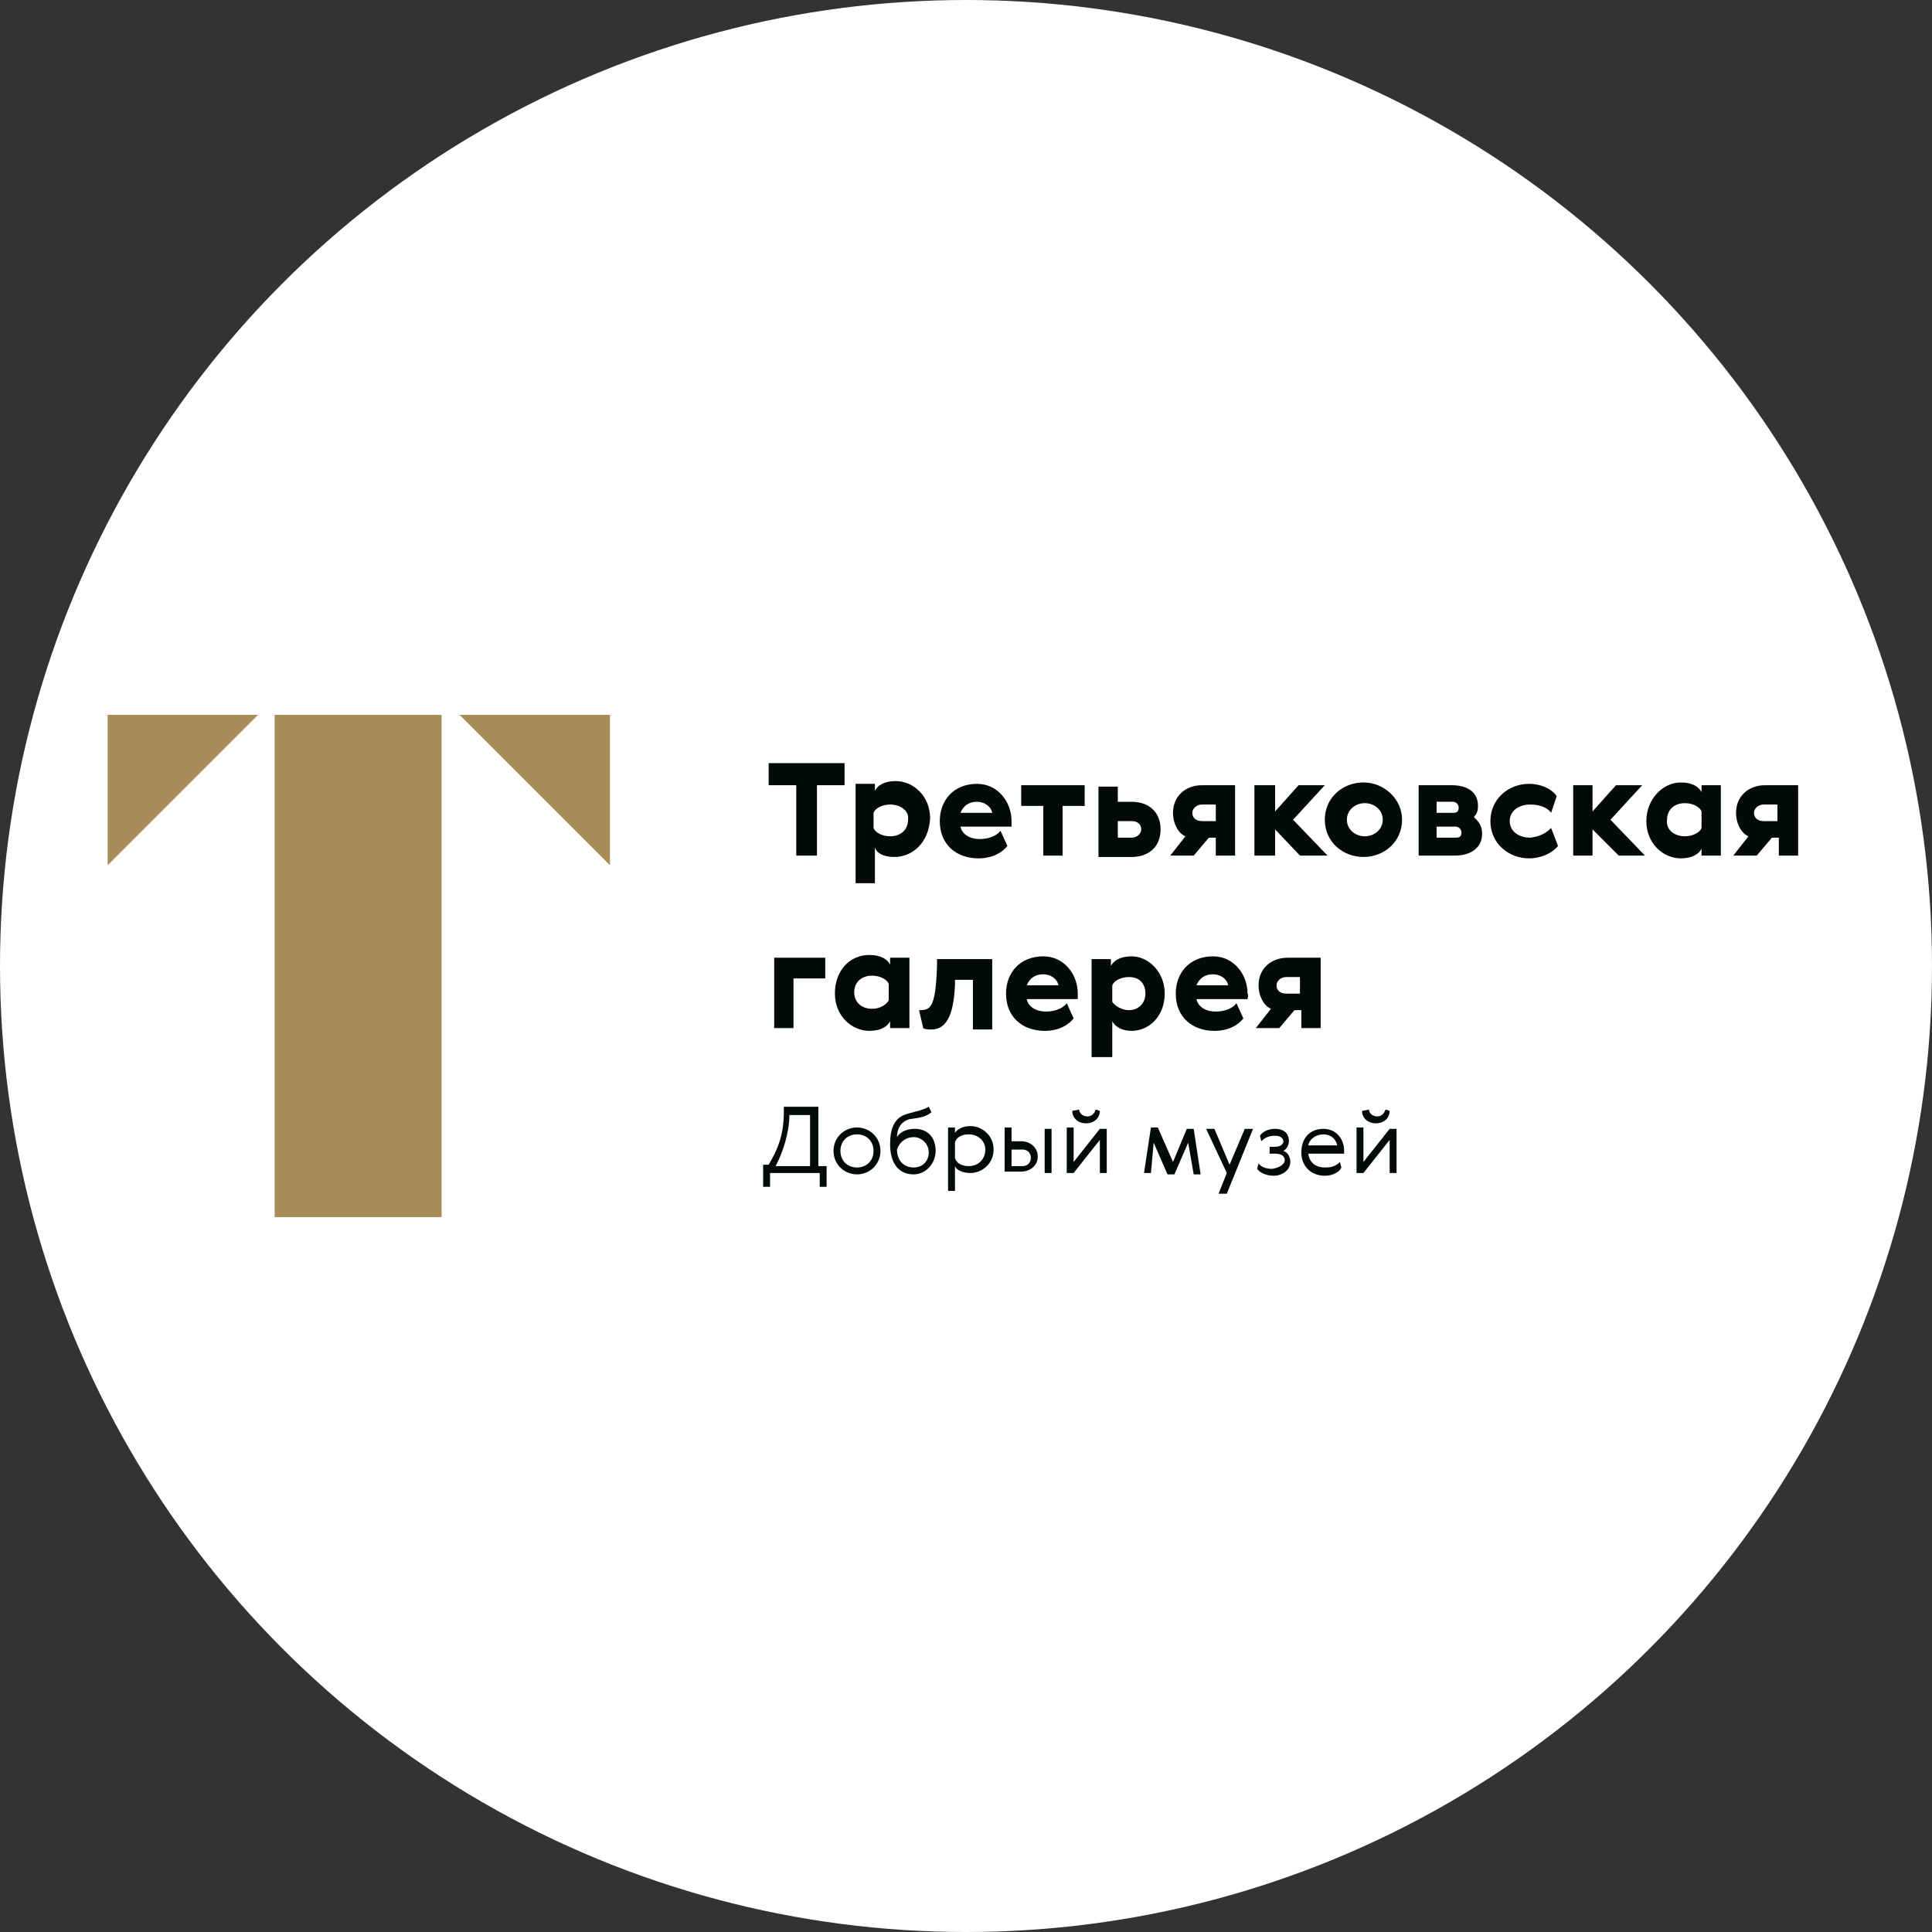 <?xml version="1.0" encoding="UTF-8"?> <svg xmlns="http://www.w3.org/2000/svg" xmlns:xlink="http://www.w3.org/1999/xlink" version="1.1" id="Слой_1" x="0px" y="0px" viewBox="0 0 140 140" style="enable-background:new 0 0 140 140;" xml:space="preserve"><rect x="0" y="0" width="140" height="140" fill="#333333" stroke="none"/> <style type="text/css"> .st0{fill:#FFFFFF;} .st1{fill:none;} .st2{fill:#A98D58;} .st3{fill:#020A0A;} </style> <circle class="st0" cx="70" cy="70" r="70"></circle> <circle class="st1" cx="264" cy="70" r="70"></circle> <g> <g> <rect x="19.9" y="51.8" class="st2" width="12.1" height="36.4"></rect> <polygon class="st2" points="44.2,62.7 33.3,51.8 44.2,51.8 "></polygon> <polygon class="st2" points="7.8,62.7 18.7,51.8 7.8,51.8 "></polygon> </g> <g> <polygon class="st3" points="55.7,55.3 61.2,55.3 61.2,56.9 59.2,56.9 59.2,62 57.7,62 57.7,56.9 55.7,56.9 "></polygon> <polygon class="st3" points="78.6,58.4 77,58.4 77,62 75.6,62 75.6,58.4 74,58.4 74,56.9 78.6,56.9 "></polygon> <path class="st3" d="M81,56.9v1.2h1c1.2,0,2.1,0.7,2.1,2c0,1.3-0.9,2-2.1,2h-2.4v-5.1H81z M81,60.7h1c0.4,0,0.7-0.3,0.7-0.6 c0-0.3-0.2-0.6-0.7-0.6h-1V60.7z"></path> <polygon class="st3" points="90.9,56.9 92.4,56.9 92.4,58.8 94.1,56.9 96,56.9 93.7,59.4 96.2,62 94.2,62 92.4,60.1 92.4,62 90.9,62 "></polygon> <path class="st3" d="M101.6,59.4c0,1.6-1.3,2.7-2.8,2.7c-1.5,0-2.8-1.1-2.8-2.7c0-1.6,1.3-2.7,2.8-2.7 C100.3,56.7,101.6,57.9,101.6,59.4 M100.2,59.4c0-0.7-0.6-1.2-1.3-1.2c-0.7,0-1.3,0.5-1.3,1.2c0,0.7,0.6,1.2,1.3,1.2 C99.6,60.6,100.2,60.1,100.2,59.4"></path> <path class="st3" d="M105.2,56.9c1,0,1.9,0.4,1.9,1.5c0,0.4-0.1,0.6-0.3,0.8c0.3,0.3,0.6,0.6,0.6,1.2c0,1.1-0.9,1.6-2,1.6h-2.6 v-5.1H105.2z M104.1,58.9h1.2c0.3,0,0.4-0.1,0.4-0.4c0-0.2-0.2-0.4-0.4-0.4h-1.2V58.9z M104.1,60.7h1.4c0.3,0,0.4-0.1,0.4-0.4 c0-0.2-0.2-0.4-0.4-0.4h-1.4V60.7z"></path> <path class="st3" d="M112.4,60l0.5,1.3c-0.4,0.5-1.2,0.9-2.1,0.9c-1.5,0-2.8-1.1-2.8-2.7c0-1.6,1.3-2.7,2.8-2.7 c0.9,0,1.7,0.4,2,0.9l-0.4,1.2c-0.2-0.3-0.7-0.6-1.5-0.6c-0.9,0-1.5,0.5-1.5,1.2c0,0.7,0.6,1.2,1.5,1.2 C111.7,60.6,112.1,60.3,112.4,60"></path> <polygon class="st3" points="114,56.9 115.4,56.9 115.4,58.8 117.1,56.9 119,56.9 116.7,59.4 119.2,62 117.3,62 115.4,60.1 115.4,62 114,62 "></polygon> <path class="st3" d="M125.8,58.9c0-1.2,0.9-2,2.1-2h2.4V62h-1.4v-1.3h-0.5l-1.1,1.3h-1.7l1.1-1.4 C126.2,60.4,125.8,59.7,125.8,58.9 M128.8,58.3h-1c-0.4,0-0.7,0.3-0.7,0.6c0,0.3,0.2,0.6,0.7,0.6h1V58.3z"></path> <path class="st3" d="M85,58.9c0-1.2,0.9-2,2.1-2h2.4V62h-1.4v-1.3h-0.5L86.5,62h-1.7l1.1-1.4C85.4,60.4,85,59.7,85,58.9 M88.1,58.3h-1c-0.4,0-0.7,0.3-0.7,0.6c0,0.3,0.2,0.6,0.7,0.6h1V58.3z"></path> <path class="st3" d="M121.8,56.7c0.8,0,1.3,0.3,1.5,0.7v-0.5h1.4V62h-1.4v-0.5c-0.2,0.4-0.7,0.7-1.5,0.7c-1.3,0-2.5-1.1-2.5-2.7 S120.5,56.7,121.8,56.7 M122.1,60.6c0.6,0,1.1-0.3,1.2-0.6v-1.2c-0.1-0.3-0.6-0.6-1.2-0.6c-0.8,0-1.3,0.5-1.3,1.2 C120.7,60.1,121.3,60.6,122.1,60.6"></path> <path class="st3" d="M64.8,62.1c-0.8,0-1.3-0.3-1.4-0.7v2.6h-1.4v-7.2h1.4v0.5c0.2-0.4,0.7-0.7,1.5-0.7c1.3,0,2.5,1.1,2.5,2.7 C67.3,61.1,66.1,62.1,64.8,62.1 M64.5,58.3c-0.6,0-1.1,0.3-1.2,0.6V60c0.1,0.3,0.6,0.6,1.2,0.6c0.8,0,1.3-0.5,1.3-1.2 C65.9,58.8,65.3,58.3,64.5,58.3"></path> <path class="st3" d="M91.2,71.4c0-1.2,0.9-2,2.1-2h2.4v5.1h-1.4v-1.3h-0.5l-1.1,1.3H91l1.1-1.4C91.6,72.9,91.2,72.2,91.2,71.4 M94.2,70.8h-1c-0.4,0-0.7,0.3-0.7,0.6c0,0.3,0.2,0.6,0.7,0.6h1V70.8z"></path> <polygon class="st3" points="59.8,69.4 59.8,70.9 57.5,70.9 57.5,74.5 56.1,74.5 56.1,69.4 "></polygon> <path class="st3" d="M66.6,73.2c0.8,0,1.2-0.1,1.3-3.2l0-0.5h4v5.1h-1.4v-3.6h-1.3l0,0.4c-0.1,2.3-0.7,3.2-1.7,3.2 c-0.2,0-0.5,0-0.6-0.1L66.6,73.2z"></path> <path class="st3" d="M63,69.2c0.8,0,1.3,0.3,1.5,0.7v-0.5h1.4v5.1h-1.4v-0.5c-0.2,0.4-0.7,0.7-1.5,0.7c-1.3,0-2.5-1.1-2.5-2.7 C60.5,70.3,61.6,69.2,63,69.2 M63.2,73.1c0.6,0,1-0.3,1.2-0.6v-1.2c-0.1-0.3-0.6-0.6-1.2-0.6c-0.8,0-1.3,0.5-1.3,1.2 C61.9,72.6,62.4,73.1,63.2,73.1"></path> <path class="st3" d="M80.6,76.6V74c0.2,0.4,0.7,0.7,1.4,0.7c1.3,0,2.4-1.1,2.4-2.7s-1.2-2.7-2.4-2.7c-0.8,0-1.3,0.3-1.5,0.7v-0.5 h-1.4V72v4.6H80.6z M80.6,71.4c0.1-0.3,0.6-0.6,1.2-0.6c0.8,0,1.2,0.5,1.2,1.2s-0.5,1.2-1.2,1.2c-0.5,0-1-0.3-1.2-0.6V72V71.4z"></path> <path class="st3" d="M73.3,59.9h-3.7c0.1,0.5,0.6,0.9,1.4,0.9c0.6,0,1.2-0.2,1.5-0.6l0.5,1.1c-0.4,0.5-1.1,0.9-2.1,0.9 c-1.6,0-2.8-1-2.8-2.7c0-1.5,1-2.7,2.7-2.7c1.5,0,2.5,1.3,2.5,2.7C73.3,59.6,73.3,59.8,73.3,59.9 M71.9,58.9 c-0.1-0.5-0.6-0.8-1.1-0.8c-0.6,0-1,0.3-1.2,0.8H71.9z"></path> <path class="st3" d="M90.4,72.4h-3.7c0.1,0.5,0.6,0.9,1.4,0.9c0.6,0,1.2-0.2,1.5-0.6l0.5,1.1c-0.4,0.5-1.1,0.9-2.1,0.9 c-1.6,0-2.8-1-2.8-2.7c0-1.5,1-2.7,2.7-2.7c1.5,0,2.5,1.3,2.5,2.7C90.5,72.1,90.4,72.3,90.4,72.4 M89,71.4 c-0.1-0.5-0.6-0.8-1.1-0.8c-0.6,0-1,0.3-1.2,0.8H89z"></path> <path class="st3" d="M78.1,72.4h-3.7c0.1,0.5,0.6,0.9,1.4,0.9c0.6,0,1.2-0.2,1.5-0.6l0.5,1.1c-0.4,0.5-1.1,0.9-2.1,0.9 c-1.6,0-2.8-1-2.8-2.7c0-1.5,1-2.7,2.7-2.7c1.5,0,2.5,1.3,2.5,2.7C78.1,72.1,78.1,72.3,78.1,72.4 M76.7,71.4 c-0.1-0.5-0.6-0.8-1.1-0.8c-0.6,0-1,0.3-1.2,0.8H76.7z"></path> </g> <rect x="7.8" y="51.8" class="st1" width="124.4" height="36.4"></rect> <g> <g> <path class="st3" d="M59.2,84.5h0.7V86h-0.5v-1h-3.6v1h-0.5v-1.6h0.4c0.6-1,1.1-2.1,1.1-3.8v-0.4h2.5V84.5z M58.7,84.5v-3.7h-1.5 c0,1.3-0.5,2.8-1,3.7H58.7z"></path> <path class="st3" d="M62.1,81.7c0.9,0,1.7,0.7,1.7,1.7c0,1-0.8,1.7-1.7,1.7c-0.9,0-1.7-0.7-1.7-1.7 C60.4,82.4,61.2,81.7,62.1,81.7z M60.9,83.4c0,0.7,0.5,1.2,1.2,1.2c0.7,0,1.2-0.5,1.2-1.2c0-0.7-0.5-1.2-1.2-1.2 C61.4,82.2,60.9,82.7,60.9,83.4z"></path> <path class="st3" d="M67.5,80.6c-0.5,0.4-1,0.4-1.6,0.5c-0.7,0.2-0.9,0.8-0.9,1.3c0.3-0.5,0.9-0.6,1.3-0.6c0.9,0,1.5,0.6,1.5,1.6 c0,0.9-0.7,1.7-1.6,1.7c-1,0-1.7-0.7-1.7-2.2c0-1.1,0.3-1.8,1-2.1c0.5-0.2,1.3-0.3,1.8-0.6L67.5,80.6z M67.3,83.5 c0-0.6-0.5-1.1-1.1-1.1c-0.5,0-1,0.3-1.2,0.9c0,0.8,0.5,1.3,1.2,1.3C66.9,84.6,67.3,84.1,67.3,83.5z"></path> <path class="st3" d="M68.7,86.4v-4.7h0.5v0.4c0.1-0.2,0.5-0.5,1.1-0.5c0.9,0,1.7,0.7,1.7,1.7c0,1-0.8,1.7-1.7,1.7 c-0.5,0-1-0.2-1.1-0.5v1.8H68.7z M70.2,82.2c-0.5,0-0.9,0.2-1,0.6v1.1c0.1,0.4,0.5,0.6,1,0.6c0.7,0,1.2-0.5,1.2-1.2 C71.4,82.7,70.9,82.2,70.2,82.2z"></path> <path class="st3" d="M72.8,85v-3.3h0.5v1H74c0.7,0,1.2,0.5,1.2,1.1c0,0.7-0.6,1.1-1.2,1.1H72.8z M74.1,84.5 c0.4,0,0.6-0.3,0.6-0.6c0-0.4-0.3-0.6-0.6-0.6h-0.8v1.2H74.1z M75.7,81.8h0.5V85h-0.5V81.8z"></path> <path class="st3" d="M77.8,81.8v2.4l1.9-2.4h0.5V85h-0.5v-2.4L77.8,85h-0.5v-3.3H77.8z M79.7,80.5c0,0.5-0.4,0.9-1,0.9 c-0.6,0-1-0.4-1-0.9l0.5-0.1c0,0.2,0.2,0.5,0.6,0.5c0.3,0,0.5-0.2,0.6-0.5L79.7,80.5z"></path> <path class="st3" d="M86,81.8h0.5l0.5,3.3h-0.5l-0.4-2.3l-1,2.3h-0.5l-1-2.3L83.4,85h-0.5l0.5-3.3h0.5l1.1,2.5L86,81.8z"></path> <path class="st3" d="M87.4,81.8H88l1.1,2.6l1.1-2.6h0.6l-1.9,4.7h-0.6l0.6-1.5L87.4,81.8z"></path> <path class="st3" d="M93.1,84.1c0-0.3-0.2-0.5-0.7-0.5H92v-0.5h0.4c0.4,0,0.6-0.2,0.6-0.4c0-0.2-0.2-0.4-0.6-0.4 c-0.4,0-0.7,0.1-1,0.4l-0.1-0.4c0.2-0.3,0.6-0.5,1.1-0.5c0.6,0,1,0.3,1,0.9c0,0.3-0.2,0.6-0.4,0.7c0.3,0.1,0.5,0.4,0.5,0.8 c0,0.6-0.6,1-1.2,1c-0.5,0-1-0.2-1.2-0.5l0.1-0.4c0.2,0.3,0.6,0.4,1,0.4C92.8,84.6,93.1,84.3,93.1,84.1z"></path> <path class="st3" d="M97.4,83.6h-2.6c0.1,0.7,0.6,1,1.2,1c0.5,0,0.8-0.1,1.1-0.4l0.1,0.4c-0.1,0.3-0.6,0.6-1.2,0.6 c-0.9,0-1.7-0.6-1.7-1.7c0-1,0.6-1.7,1.6-1.7c0.9,0,1.5,0.7,1.5,1.6C97.4,83.4,97.4,83.5,97.4,83.6z M94.8,83h2.1 c-0.1-0.5-0.5-0.8-1-0.8C95.4,82.2,94.9,82.5,94.8,83z"></path> <path class="st3" d="M98.8,81.8v2.4l1.9-2.4h0.5V85h-0.5v-2.4L98.8,85h-0.5v-3.3H98.8z M100.7,80.5c0,0.5-0.4,0.9-1,0.9 c-0.6,0-1-0.4-1-0.9l0.5-0.1c0,0.2,0.2,0.5,0.6,0.5c0.3,0,0.5-0.2,0.6-0.5L100.7,80.5z"></path> </g> </g> </g> </svg> 